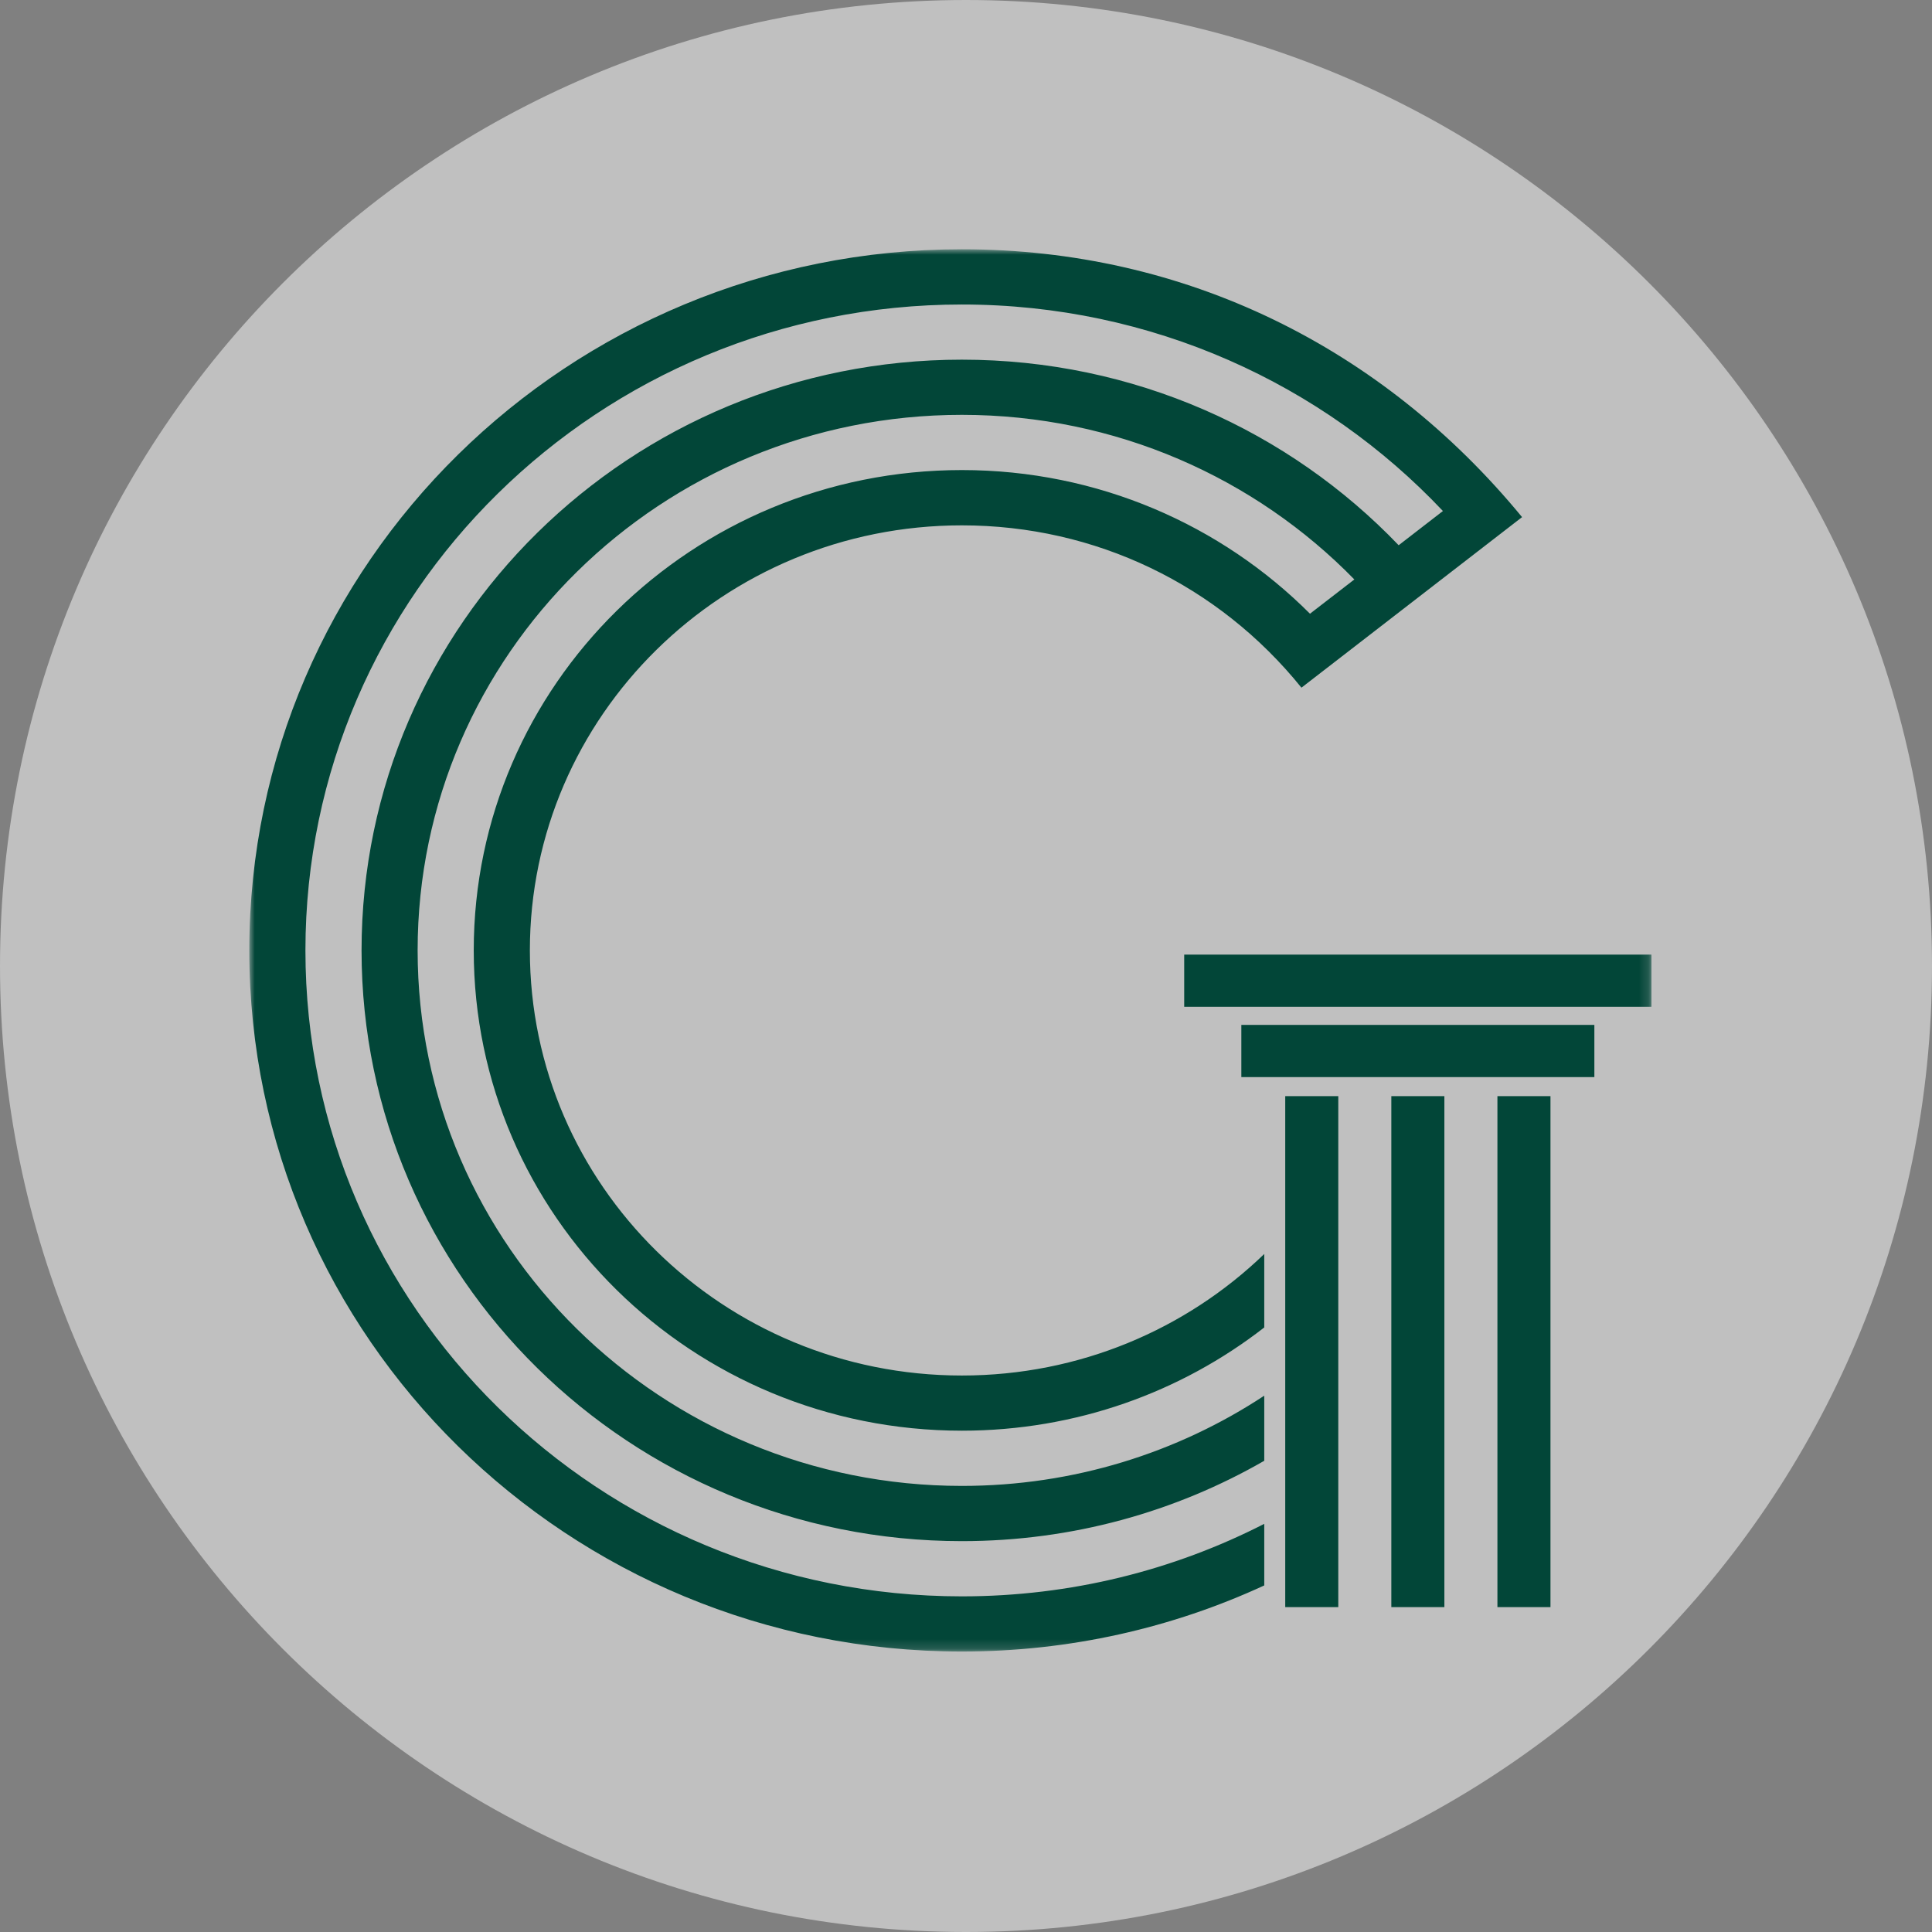 <svg xmlns="http://www.w3.org/2000/svg" width="201" height="201" viewBox="0 0 201 201" fill="none"><rect x="0" y="0" width="201" height="201" fill="#808080" stroke="none"/><g clip-path="url(#clip0_83_404)"><path d="M201 100.5C201 44.995 156.005 0 100.5 0C44.995 0 0 44.995 0 100.5C0 156.005 44.995 201 100.5 201C156.005 201 201 156.005 201 100.5Z" fill="white" fill-opacity="0.5"></path><mask id="mask0_83_404" style="mask-type:luminance" maskUnits="userSpaceOnUse" x="25" y="25" width="147" height="147"><path d="M171.825 25.934H25.938V171.821H171.825V25.934Z" fill="white"></path></mask><g mask="url(#mask0_83_404)"><path fill-rule="evenodd" clip-rule="evenodd" d="M123.201 99.315H171.813V104.745H123.201V99.315ZM133.712 167.2V114.04H139.231V167.2H133.712ZM144.75 167.2V114.04H150.269V167.2H144.75ZM155.788 167.2V114.04H161.307V167.2H155.788ZM129.146 106.628H165.873V112.058H129.146V106.628Z" fill="#024638"></path><path fill-rule="evenodd" clip-rule="evenodd" d="M100.07 25.934C123.308 25.934 143.82 36.128 158.352 53.8L135.4 71.544C126.768 60.848 113.975 54.656 100.07 54.656C75.251 54.656 55.126 74.458 55.126 98.88C55.126 123.302 75.251 143.105 100.07 143.105C112.32 143.105 123.425 138.281 131.53 130.461V138.105C122.881 144.833 111.95 148.845 100.07 148.845C72.026 148.845 49.287 126.476 49.287 98.875C49.287 71.274 72.026 48.904 100.07 48.904C114.255 48.904 127.077 54.628 136.287 63.85L140.903 60.285C130.599 49.733 116.117 43.159 100.07 43.159C68.801 43.159 43.449 68.1 43.449 98.875C43.449 129.649 68.801 154.59 100.07 154.59C111.714 154.59 122.534 151.13 131.53 145.203V151.975C122.292 157.289 111.546 160.336 100.07 160.336C65.576 160.336 37.615 132.823 37.615 98.88C37.615 64.938 65.576 37.419 100.07 37.419C117.979 37.419 134.127 44.837 145.513 56.725L150.118 53.165C137.65 39.953 119.841 31.68 100.07 31.68C62.35 31.68 31.776 61.764 31.776 98.88C31.776 135.996 62.35 166.081 100.07 166.081C111.417 166.081 122.119 163.355 131.53 158.537V164.944C121.979 169.354 111.316 171.821 100.07 171.821C59.125 171.821 25.938 139.164 25.938 98.88C25.938 58.596 59.125 25.934 100.07 25.934Z" fill="#024638"></path></g></g><defs><clipPath id="clip0_83_404"><rect width="201" height="201" fill="white"></rect></clipPath></defs></svg>